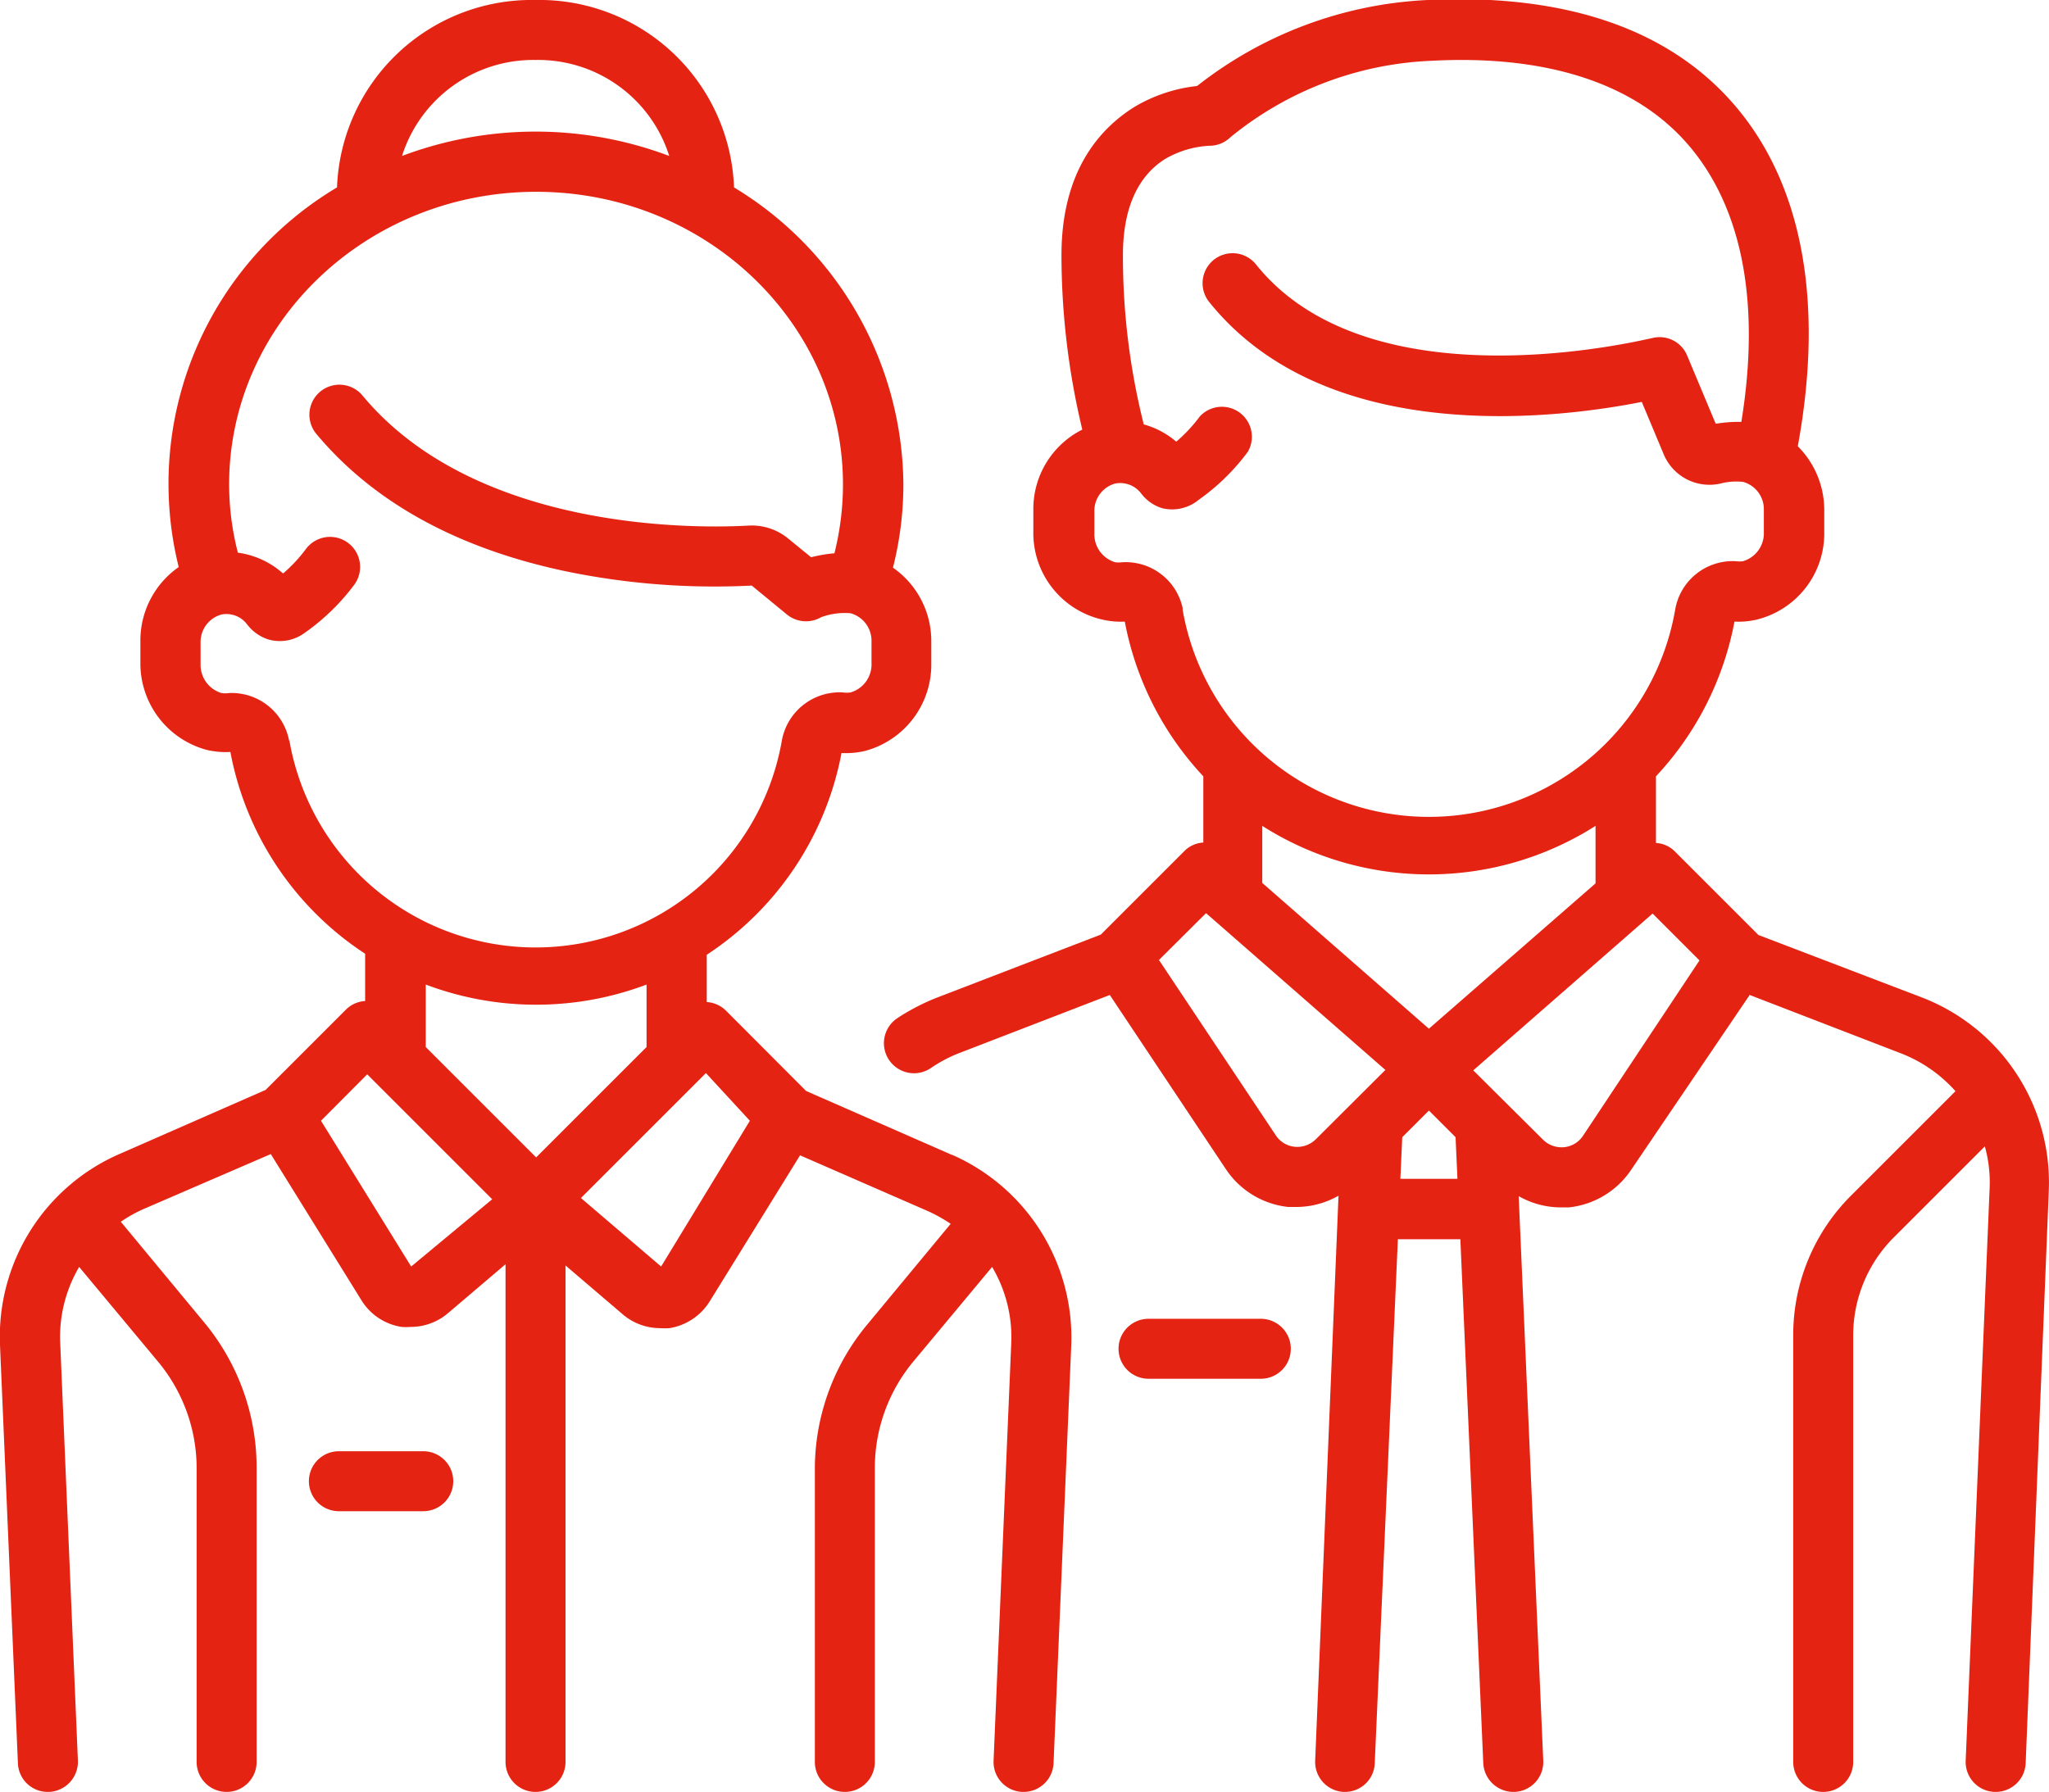 <svg xmlns="http://www.w3.org/2000/svg" viewBox="0 0 98.37 86.05"><defs><style>.cls-1{fill:#e42313;}</style></defs><title>equipos-especializados</title><g id="Capa_2" data-name="Capa 2"><g id="Capa_1-2" data-name="Capa 1"><path class="cls-1" d="M60.53,63.33H55.14a1.44,1.44,0,0,0,0,2.88h5.39a1.44,1.44,0,0,0,0-2.88"></path><path class="cls-1" d="M92.27,47.9l-7.85-3-4-4a1.38,1.38,0,0,0-.92-.42V37.28a14.9,14.9,0,0,0,3.77-7.43,3.86,3.86,0,0,0,1-.08,4.26,4.26,0,0,0,3.31-4.23V24.49a4.33,4.33,0,0,0-1.27-3.06c1.27-6.92.22-12.56-3-16.34S75-.31,68.54,0A19.36,19.36,0,0,0,57.47,4.13a7.45,7.45,0,0,0-3,1c-1.6,1-3.51,3-3.51,7.13a36,36,0,0,0,1,8.37,4.26,4.26,0,0,0-2.35,3.87v1A4.26,4.26,0,0,0,53,29.77a3.86,3.86,0,0,0,1,.08,14.9,14.9,0,0,0,3.77,7.43v3.18a1.38,1.38,0,0,0-.92.42l-4,4L45,47.9a10.42,10.42,0,0,0-1.93,1,1.44,1.44,0,1,0,1.62,2.39A6.68,6.68,0,0,1,46,50.59l7.28-2.81,5.57,8.36a4.12,4.12,0,0,0,3,1.82l.41,0a4.11,4.11,0,0,0,2-.54L63.14,84.55a1.44,1.44,0,0,0,1.37,1.5h.07A1.43,1.43,0,0,0,66,84.67l1.11-25.16h3l1.1,25.16a1.45,1.45,0,0,0,1.44,1.38h.07a1.44,1.44,0,0,0,1.37-1.5L72.91,57.44a4.08,4.08,0,0,0,2,.54l.41,0a4.12,4.12,0,0,0,3-1.82L84,47.78l7.28,2.81a6.78,6.78,0,0,1,2.6,1.81l-5,5a9.46,9.46,0,0,0-2.79,6.74V84.61a1.44,1.44,0,0,0,2.88,0V64.12a6.65,6.65,0,0,1,1.95-4.7l4.37-4.37a6.41,6.41,0,0,1,.23,2L94.37,84.55a1.44,1.44,0,0,0,1.38,1.5h.06a1.44,1.44,0,0,0,1.44-1.38l1.11-27.49a9.52,9.52,0,0,0-6.09-9.28M56.79,29.26A2.8,2.8,0,0,0,53.88,27a1.3,1.3,0,0,1-.34,0,1.4,1.4,0,0,1-1-1.41v-1a1.36,1.36,0,0,1,1-1.37,1.26,1.26,0,0,1,1.24.47,2,2,0,0,0,1,.71A2,2,0,0,0,57.55,24a10.34,10.34,0,0,0,2.36-2.31A1.44,1.44,0,0,0,57.6,20a7.23,7.23,0,0,1-1.13,1.21,4.06,4.06,0,0,0-1.56-.83,33.18,33.18,0,0,1-1-8.12c0-2.21.68-3.76,2-4.61A4.69,4.69,0,0,1,58.06,7a1.44,1.44,0,0,0,1-.4A16.3,16.3,0,0,1,68.7,2.92C74.25,2.62,78.54,4,81.09,7s3.44,7.54,2.51,13.26a6.55,6.55,0,0,0-1.23.09L81,17.08a1.43,1.43,0,0,0-1.7-.84c-.13,0-13.44,3.4-19-3.54a1.44,1.44,0,0,0-2.25,1.8c5.7,7.1,17,5.55,20.77,4.8l1.05,2.51a2.38,2.38,0,0,0,2.73,1.41,3,3,0,0,1,1.08-.08,1.36,1.36,0,0,1,1,1.35v1.05a1.4,1.4,0,0,1-1,1.41,1.3,1.3,0,0,1-.34,0,2.8,2.8,0,0,0-2.91,2.29,12,12,0,0,1-23.66,0m6.4,25.47a1.27,1.27,0,0,1-1,.36,1.23,1.23,0,0,1-.92-.55l-5.61-8.42,2.26-2.25,8.61,7.53Zm4.06,1.9.09-2,1.28-1.28,1.28,1.28.09,2Zm1.37-7.21-8-7V39.66a14.9,14.9,0,0,0,16,0v2.76ZM76,54.54a1.23,1.23,0,0,1-.92.55,1.27,1.27,0,0,1-1-.36L70.73,51.4l8.61-7.53,2.25,2.25Z"></path><path class="cls-1" d="M45.7,55.46l-7-3.07-3.84-3.85a1.43,1.43,0,0,0-.93-.42V45.85a14.89,14.89,0,0,0,6.47-9.69,3.94,3.94,0,0,0,1.13-.1,4.29,4.29,0,0,0,3.18-4.21V30.8a4.29,4.29,0,0,0-1.84-3.54,16.28,16.28,0,0,0,.5-4A16.81,16.81,0,0,0,35.24,9a9.35,9.35,0,0,0-9.53-9,9.35,9.35,0,0,0-9.53,9,16.56,16.56,0,0,0-7.6,18.23,4.3,4.3,0,0,0-1.84,3.57v1a4.3,4.3,0,0,0,3.18,4.21,4,4,0,0,0,1.14.1,14.85,14.85,0,0,0,6.47,9.69v2.27a1.43,1.43,0,0,0-.93.42l-3.85,3.85-7,3.07A9.57,9.57,0,0,0,0,64.59L.86,84.67A1.43,1.43,0,0,0,2.3,86.05h.06a1.45,1.45,0,0,0,1.38-1.5L2.89,64.47a6.62,6.62,0,0,1,.91-3.63l3.78,4.54A8,8,0,0,1,9.44,70.5V84.61a1.44,1.44,0,0,0,2.88,0V70.5a10.92,10.92,0,0,0-2.52-7l-4-4.83a6.79,6.79,0,0,1,1.09-.61L13,55.42l4.34,7a2.76,2.76,0,0,0,1.94,1.3,3.11,3.11,0,0,0,.43,0,2.76,2.76,0,0,0,1.81-.67l2.75-2.34V84.61a1.44,1.44,0,1,0,2.88,0V60.77l2.74,2.34a2.76,2.76,0,0,0,1.81.67,3.25,3.25,0,0,0,.44,0,2.8,2.8,0,0,0,1.94-1.3l4.33-7,6.14,2.68a7.25,7.25,0,0,1,1.09.61l-4,4.83a10.86,10.86,0,0,0-2.52,7V84.61a1.44,1.44,0,0,0,2.88,0V70.5a8,8,0,0,1,1.85-5.12l3.78-4.54a6.62,6.62,0,0,1,.92,3.63l-.85,20.08a1.44,1.44,0,0,0,1.38,1.5h.06a1.44,1.44,0,0,0,1.44-1.38l.85-20.08a9.59,9.59,0,0,0-5.71-9.13m-20-52.58a6.6,6.6,0,0,1,6.41,4.61,18.17,18.17,0,0,0-12.83,0,6.61,6.61,0,0,1,6.42-4.61M13.88,35.57A2.81,2.81,0,0,0,11,33.28a1.16,1.16,0,0,1-.37,0,1.41,1.41,0,0,1-1-1.4v-1a1.37,1.37,0,0,1,1-1.37,1.24,1.24,0,0,1,1.23.47,2.09,2.09,0,0,0,1,.72,2,2,0,0,0,1.74-.29A10.45,10.45,0,0,0,17,28.09a1.44,1.44,0,0,0-2.31-1.73,7.23,7.23,0,0,1-1.1,1.18,4.08,4.08,0,0,0-2.17-1A13.17,13.17,0,0,1,11,23.27c0-7.76,6.61-14.06,14.74-14.06s14.73,6.3,14.73,14.06a13.62,13.62,0,0,1-.41,3.3,6.71,6.71,0,0,0-1.12.19l-1.09-.89a2.75,2.75,0,0,0-1.92-.63c-2.12.12-13,.41-18.53-6.25a1.44,1.44,0,1,0-2.21,1.85c2.74,3.28,6.77,5.5,12,6.6a35.22,35.22,0,0,0,8.9.68l1.69,1.39a1.45,1.45,0,0,0,1.64.13,3.25,3.25,0,0,1,1.42-.19,1.37,1.37,0,0,1,1,1.35v1.05a1.4,1.4,0,0,1-1,1.4,1.22,1.22,0,0,1-.38,0,2.82,2.82,0,0,0-2.92,2.29,12,12,0,0,1-23.65,0m5.85,25.28-4.33-7,2.22-2.23,6,6Zm6-5.24-5.3-5.3v-3a15,15,0,0,0,10.6,0v3Zm6,5.24-3.85-3.29,6-6L36,53.82Z"></path><path class="cls-1" d="M20.32,69.69H16.27a1.44,1.44,0,0,0,0,2.88h4.05a1.44,1.44,0,1,0,0-2.88"></path></g></g></svg>